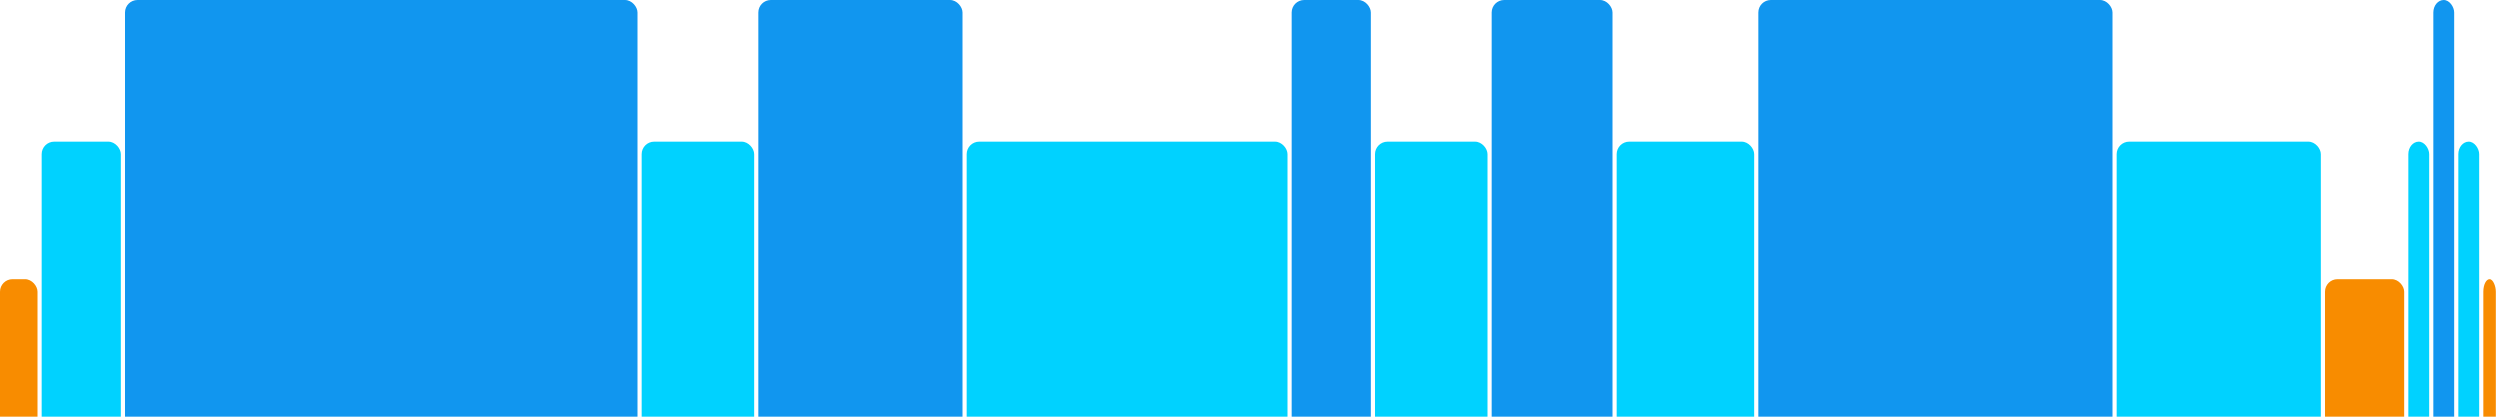 <svg version="1.1" baseProfile="full" width="600" height="100" xmlns="http://www.w3.org/2000/svg">
<rect x="0" y="67" rx="3" ry="3" width="9" height="43" fill="rgb(248,140,0)" />
<rect x="10" y="34" rx="3" ry="3" width="19" height="76" fill="rgb(0,210,255)" />
<rect x="30" y="0" rx="3" ry="3" width="123" height="110" fill="rgb(17,150,239)" />
<rect x="154" y="34" rx="3" ry="3" width="27" height="76" fill="rgb(0,210,255)" />
<rect x="182" y="0" rx="3" ry="3" width="49" height="110" fill="rgb(17,150,239)" />
<rect x="232" y="34" rx="3" ry="3" width="77" height="76" fill="rgb(0,210,255)" />
<rect x="310" y="0" rx="3" ry="3" width="19" height="110" fill="rgb(17,150,239)" />
<rect x="330" y="34" rx="3" ry="3" width="27" height="76" fill="rgb(0,210,255)" />
<rect x="358" y="0" rx="3" ry="3" width="29" height="110" fill="rgb(17,150,239)" />
<rect x="388" y="34" rx="3" ry="3" width="33" height="76" fill="rgb(0,210,255)" />
<rect x="422" y="0" rx="3" ry="3" width="85" height="110" fill="rgb(17,150,239)" />
<rect x="508" y="34" rx="3" ry="3" width="49" height="76" fill="rgb(0,210,255)" />
<rect x="558" y="67" rx="3" ry="3" width="19" height="43" fill="rgb(248,140,0)" />
<rect x="578" y="34" rx="3" ry="3" width="5" height="76" fill="rgb(0,210,255)" />
<rect x="584" y="0" rx="3" ry="3" width="5" height="110" fill="rgb(17,150,239)" />
<rect x="590" y="34" rx="3" ry="3" width="5" height="76" fill="rgb(0,210,255)" />
<rect x="596" y="67" rx="3" ry="3" width="3" height="43" fill="rgb(248,140,0)" />
</svg>